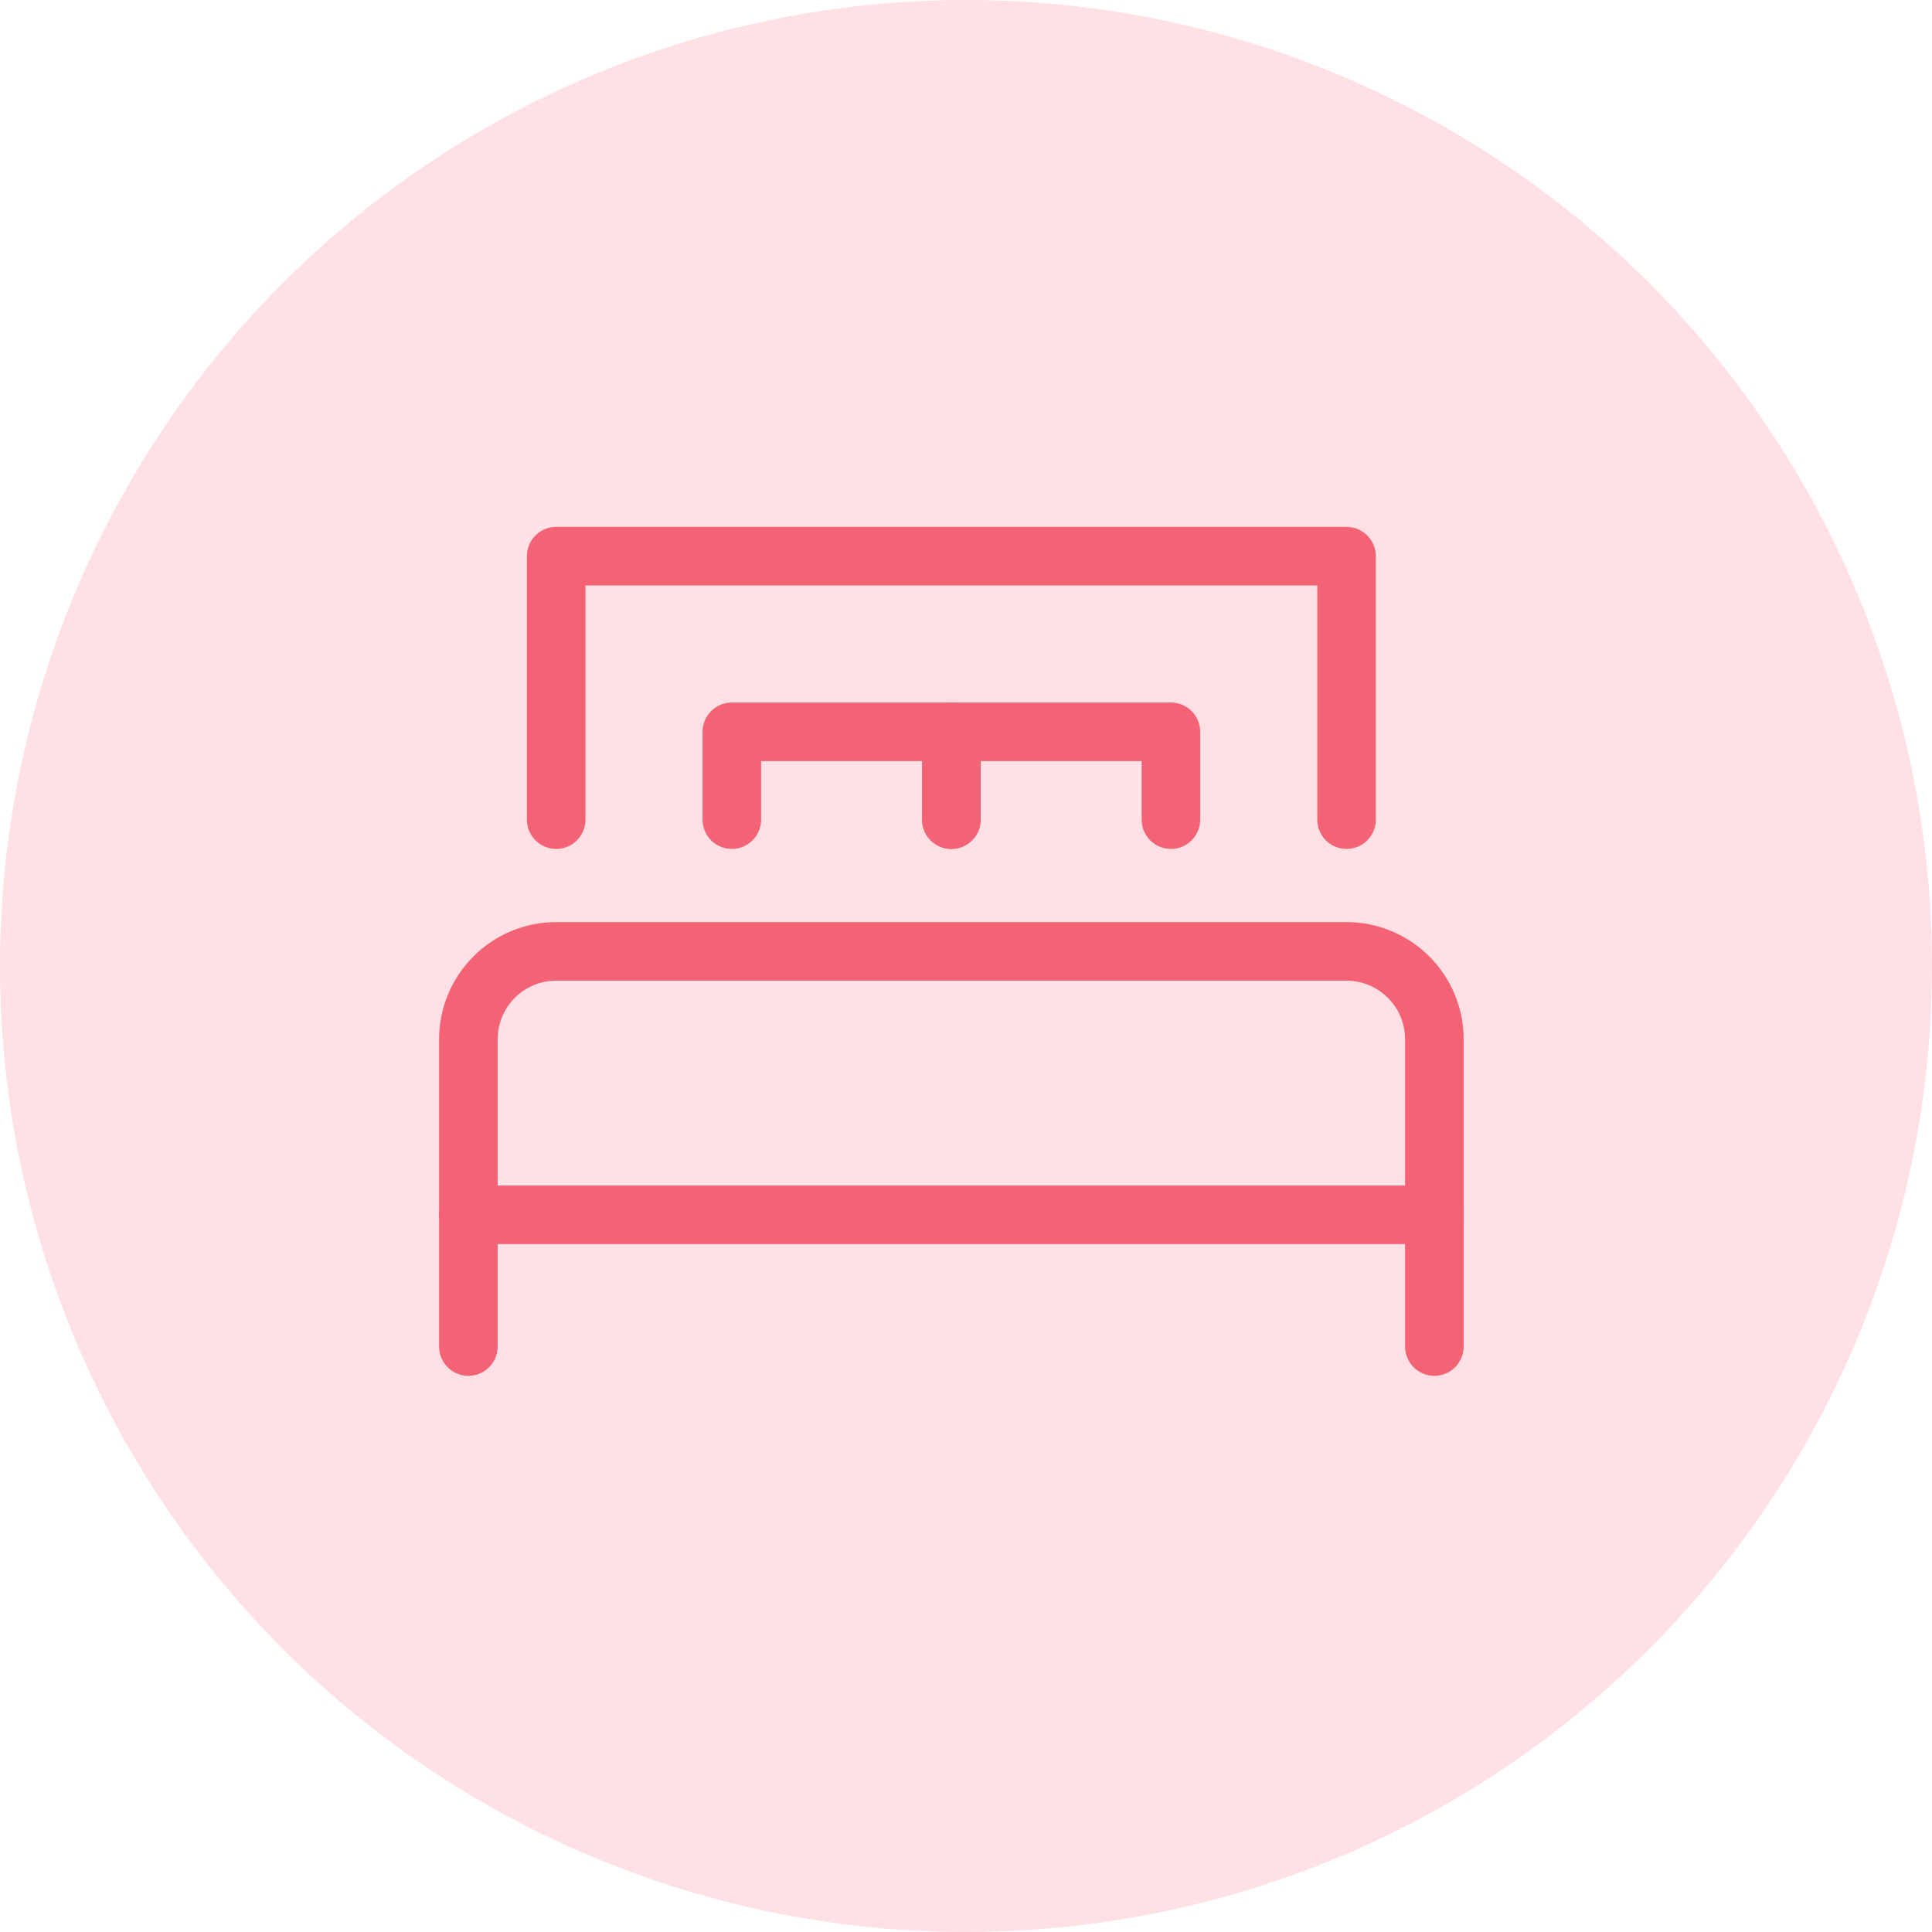 <svg width="66" height="66" viewBox="0 0 66 66" fill="none" xmlns="http://www.w3.org/2000/svg">
<circle cx="33" cy="33" r="33" fill="#FFE0E4"/>
<path d="M46 28V19H19V28" stroke="#F46275" stroke-width="2" stroke-linecap="round" stroke-linejoin="round"/>
<path d="M25 28V25H32.5V28" stroke="#F46275" stroke-width="2" stroke-linecap="round" stroke-linejoin="round"/>
<path d="M32.5 28V25H40V28" stroke="#F46275" stroke-width="2" stroke-linecap="round" stroke-linejoin="round"/>
<path d="M49 46V35.5C49 34.7 48.68 33.94 48.12 33.38C47.56 32.82 46.79 32.5 46 32.5H19C18.2 32.5 17.44 32.82 16.88 33.38C16.32 33.94 16 34.71 16 35.5V46" stroke="#F46275" stroke-width="2" stroke-linecap="round" stroke-linejoin="round"/>
<path d="M16 41.5H49" stroke="#F46275" stroke-width="2" stroke-linecap="round" stroke-linejoin="round"/>
</svg>
